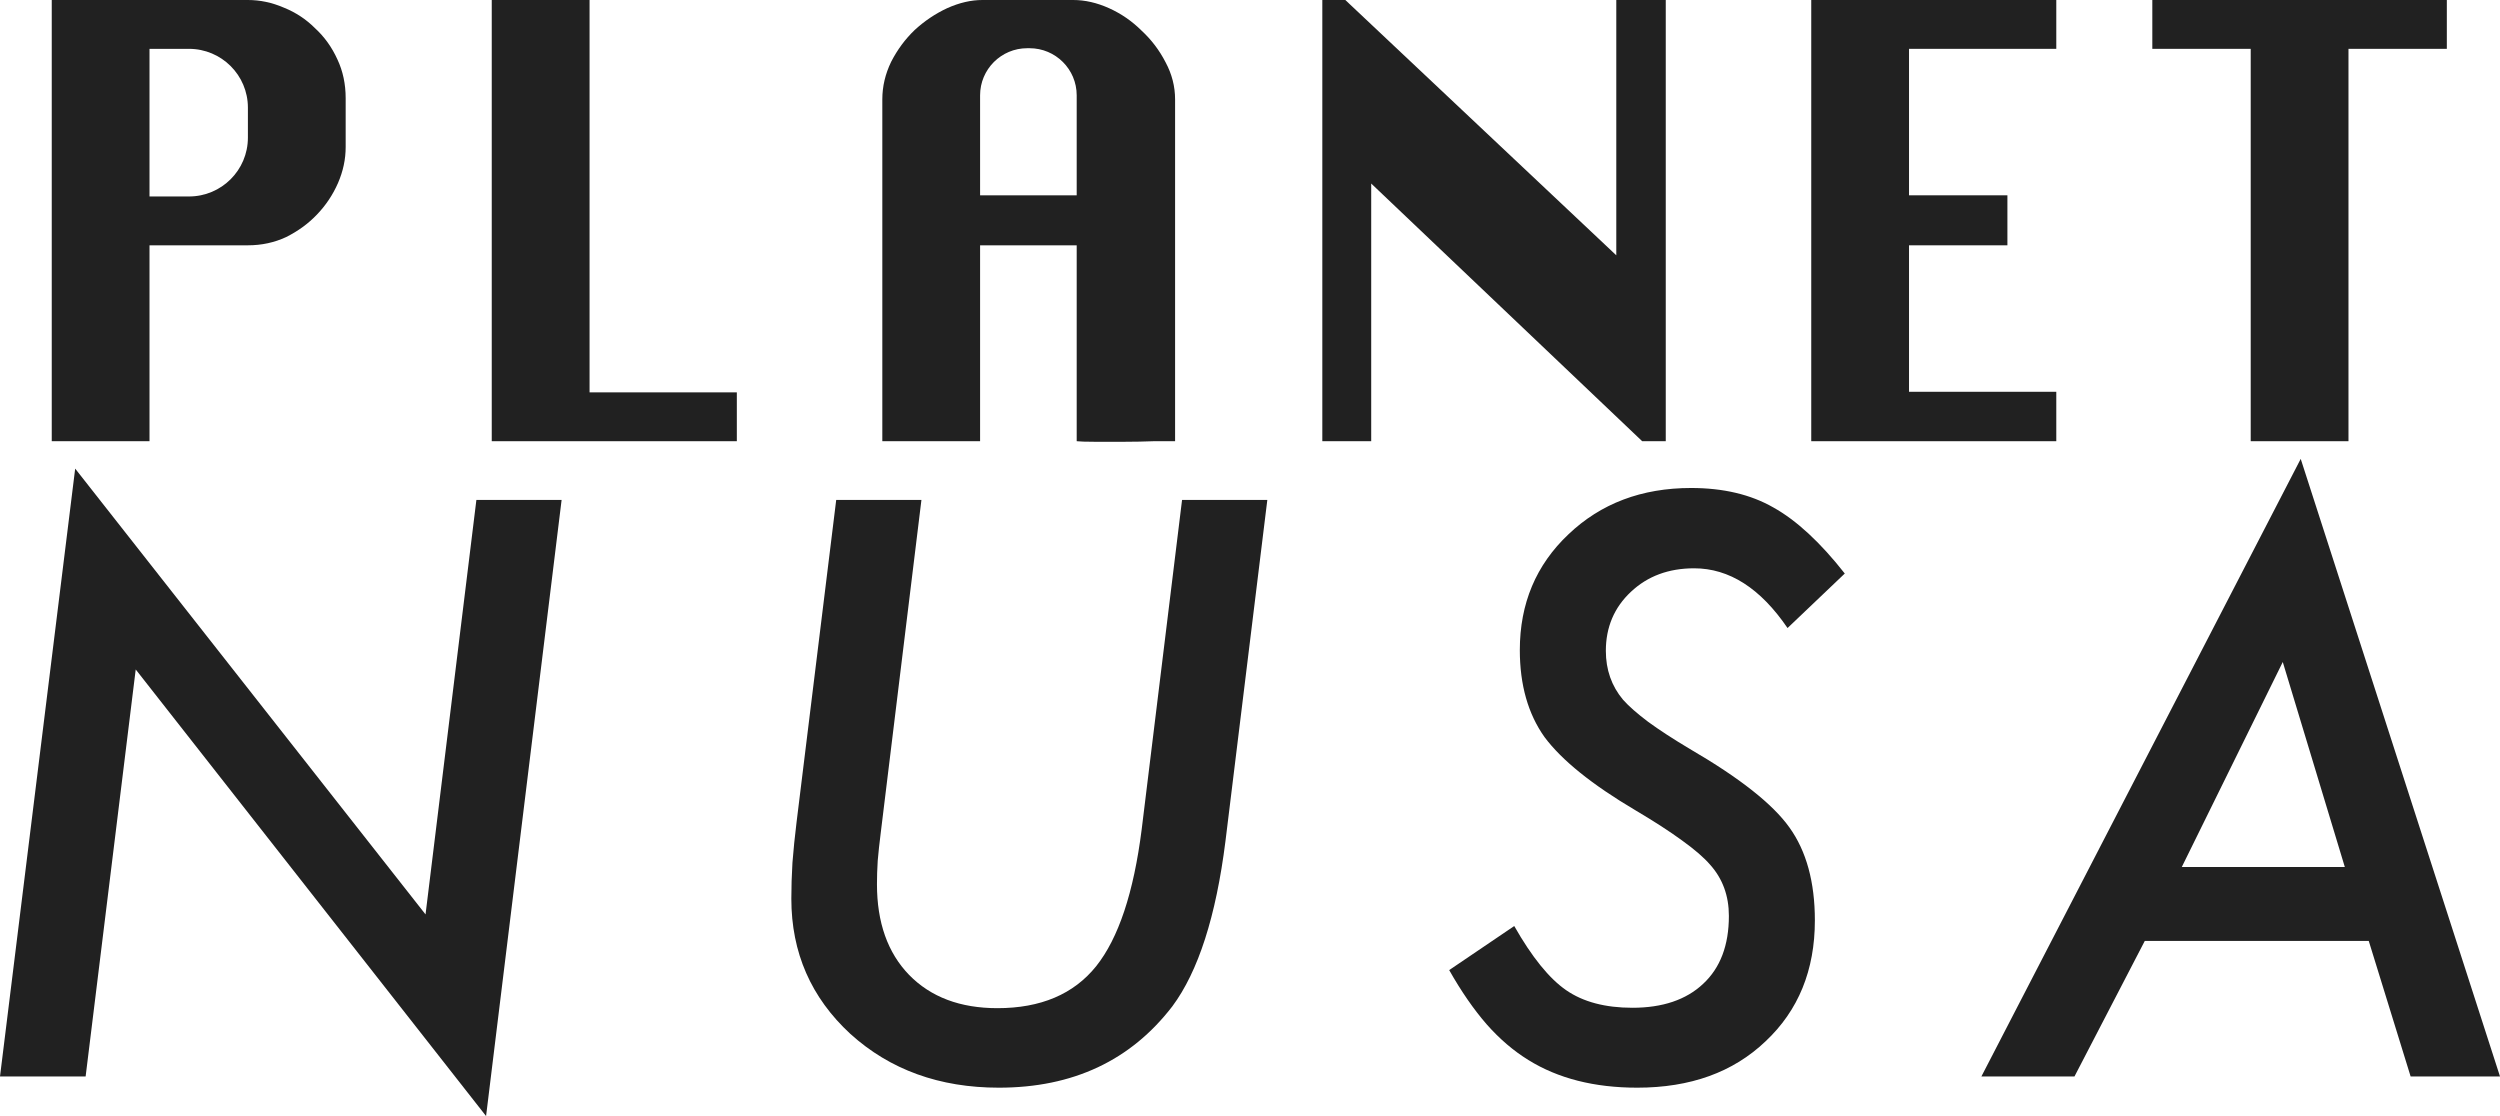 <svg xmlns="http://www.w3.org/2000/svg" fill="none" viewBox="0 0 56 25" height="25" width="56">
<path fill="#212121" d="M5.553 5.495H3.349V9.883H1.159V0H5.553C5.825 0 6.094 0.057 6.358 0.171C6.622 0.277 6.855 0.43 7.057 0.632C7.268 0.826 7.435 1.059 7.558 1.331C7.682 1.594 7.743 1.884 7.743 2.201V3.294C7.743 3.567 7.686 3.834 7.572 4.098C7.457 4.362 7.299 4.599 7.097 4.809C6.903 5.012 6.674 5.178 6.41 5.31C6.147 5.433 5.861 5.495 5.553 5.495ZM3.349 4.401H4.233C4.962 4.401 5.553 3.811 5.553 3.083V2.411C5.553 1.684 4.962 1.094 4.233 1.094H3.349V4.401Z"></path>
<path fill="#212121" d="M13.206 8.789H16.505V9.883H11.015V0H13.206V8.789Z"></path>
<path fill="#212121" d="M22.007 0H24.039C24.303 0 24.571 0.061 24.844 0.184C25.116 0.307 25.358 0.474 25.57 0.685C25.789 0.887 25.97 1.124 26.11 1.397C26.251 1.66 26.322 1.937 26.322 2.227V9.883C26.225 9.883 26.067 9.883 25.847 9.883C25.636 9.891 25.411 9.896 25.174 9.896C24.945 9.896 24.729 9.896 24.527 9.896C24.325 9.896 24.188 9.891 24.118 9.883V5.495H21.954V9.883H19.764V2.227C19.764 1.937 19.83 1.656 19.962 1.384C20.102 1.111 20.278 0.874 20.489 0.672C20.709 0.47 20.951 0.307 21.215 0.184C21.488 0.061 21.752 0 22.007 0ZM21.954 4.375H24.118V2.135C24.118 1.552 23.645 1.08 23.062 1.08H23.01C22.427 1.08 21.954 1.552 21.954 2.135V4.375Z"></path>
<path fill="#212121" d="M30.715 4.111V9.883H29.62V0H30.135L36.205 5.719V0H37.313V9.883H36.785L30.715 4.111Z"></path>
<path fill="#212121" d="M44.966 5.495H42.762V8.776H46.061V9.883H40.572V0H46.061V1.094H42.762V4.375H44.966V5.495Z"></path>
<path fill="#212121" d="M54.809 0V1.094H52.606V9.883H50.416V1.094H48.212V0H54.809Z"></path>
<path fill="#212121" d="M12.58 11.199L10.888 25L3.04 14.996L1.918 24.113H0L1.684 10.497L9.532 20.483L10.671 11.199H12.58Z"></path>
<path fill="#212121" d="M28.388 11.199L27.45 18.844C27.238 20.528 26.841 21.76 26.261 22.541C25.328 23.756 24.033 24.364 22.374 24.364C21.045 24.364 19.937 23.963 19.049 23.16C18.167 22.346 17.726 21.337 17.726 20.132C17.726 19.876 17.734 19.605 17.751 19.321C17.773 19.036 17.804 18.735 17.843 18.417L18.731 11.199H20.64L19.728 18.66C19.7 18.883 19.677 19.089 19.661 19.279C19.649 19.468 19.644 19.644 19.644 19.806C19.644 20.665 19.884 21.342 20.364 21.838C20.85 22.335 21.509 22.583 22.341 22.583C23.312 22.583 24.049 22.27 24.552 21.646C25.055 21.016 25.395 19.993 25.574 18.576L26.478 11.199H28.388Z"></path>
<path fill="#212121" d="M41.323 12.847L40.041 14.068C39.433 13.176 38.735 12.73 37.948 12.73C37.378 12.73 36.906 12.905 36.532 13.257C36.158 13.608 35.971 14.049 35.971 14.578C35.971 15.002 36.099 15.367 36.356 15.674C36.485 15.819 36.672 15.983 36.917 16.168C37.169 16.352 37.481 16.555 37.855 16.778C38.967 17.425 39.709 18.01 40.083 18.535C40.463 19.064 40.653 19.759 40.653 20.617C40.653 21.732 40.284 22.636 39.547 23.327C38.821 24.019 37.864 24.364 36.674 24.364C35.714 24.364 34.902 24.158 34.237 23.745C33.902 23.539 33.589 23.271 33.299 22.942C33.009 22.608 32.73 22.204 32.462 21.73L33.919 20.743C34.315 21.44 34.703 21.919 35.083 22.181C35.463 22.443 35.957 22.574 36.566 22.574C37.241 22.574 37.769 22.396 38.149 22.039C38.534 21.682 38.727 21.175 38.727 20.517C38.727 20.065 38.587 19.683 38.308 19.371C38.168 19.209 37.959 19.028 37.679 18.827C37.406 18.627 37.057 18.401 36.633 18.15C35.661 17.575 34.983 17.029 34.597 16.51C34.229 15.992 34.044 15.342 34.044 14.562C34.044 13.519 34.407 12.655 35.133 11.969C35.859 11.277 36.775 10.931 37.88 10.931C38.601 10.931 39.215 11.076 39.723 11.367C40.242 11.656 40.776 12.15 41.323 12.847Z"></path>
<path fill="#212121" d="M48.043 21.077L46.468 24.113H44.383L51.536 10.279L56 24.113H53.998L53.06 21.077H48.043ZM48.872 19.421H52.524L51.134 14.829L48.872 19.421Z"></path>
</svg>
